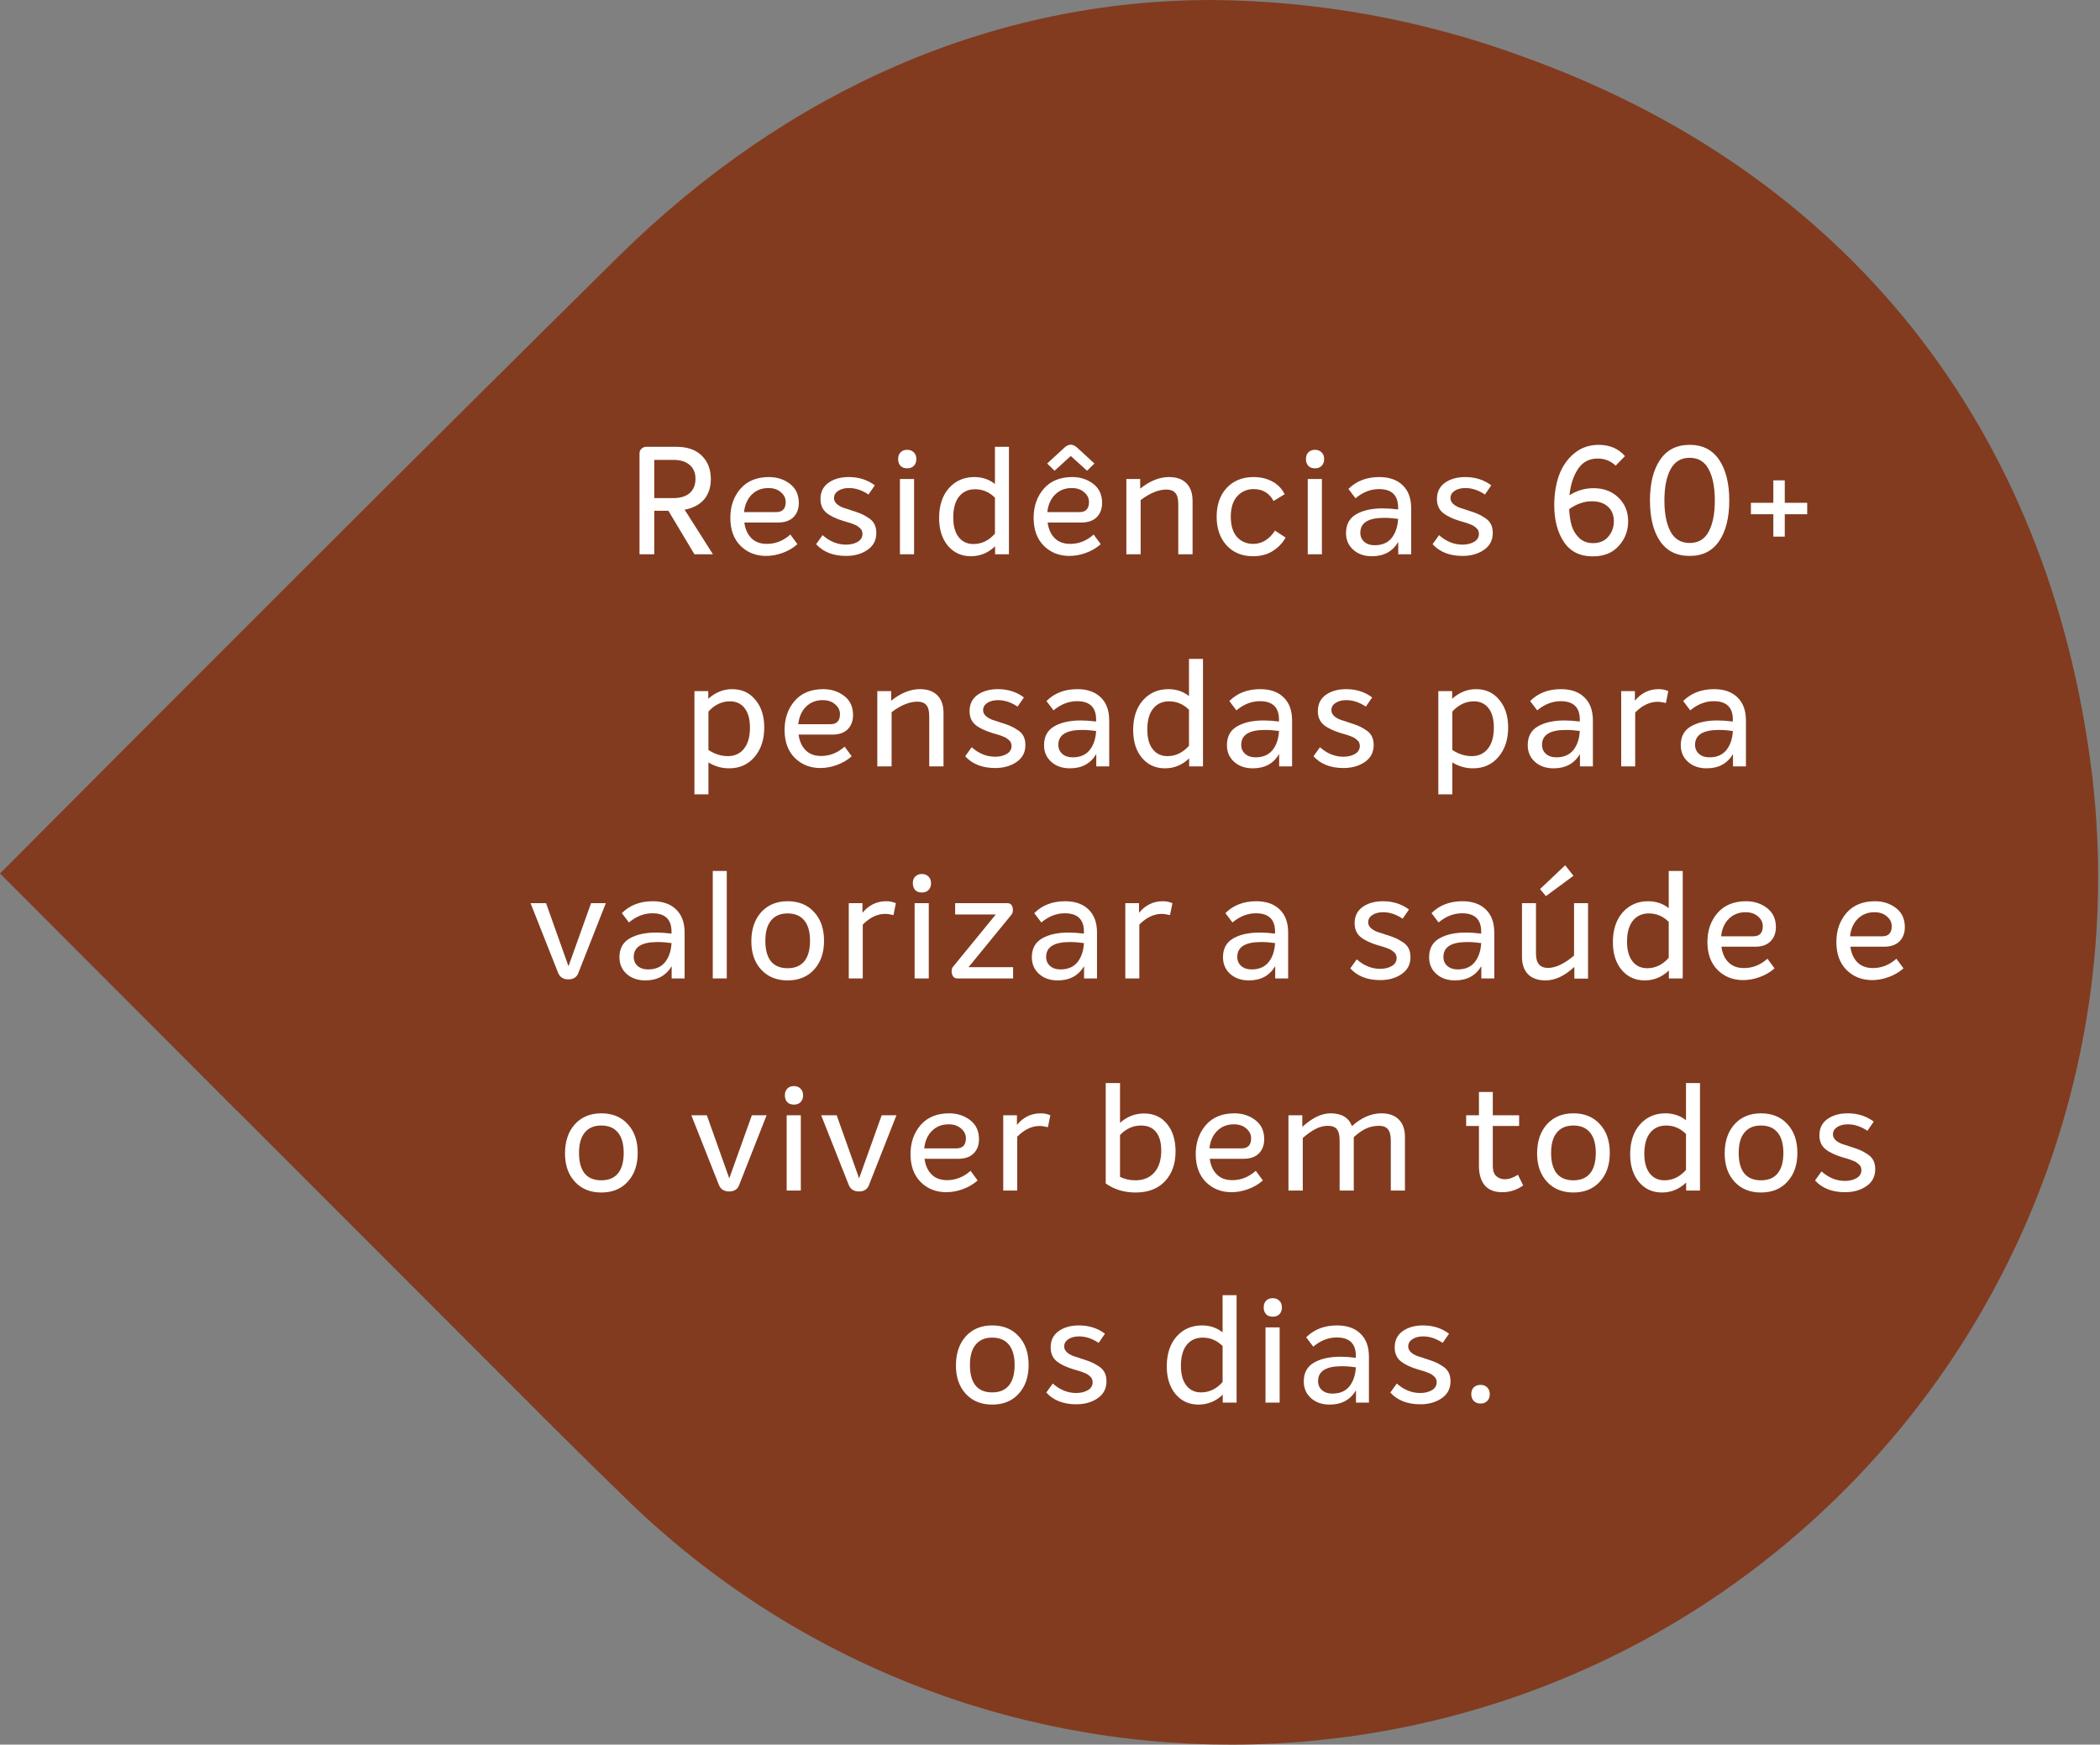 <svg width="307" height="255" viewBox="0 0 307 255" fill="none" xmlns="http://www.w3.org/2000/svg">
<rect x="0" y="0" width="307" height="255" fill="#808080" stroke="none"/>
<path d="M34.623 162.326L75.85 203.565C80.654 208.391 85.499 213.217 90.442 218.003C140.033 267.451 220.312 267.312 269.744 217.707C297.189 190.174 310.477 151.546 305.81 112.957C299.523 62.383 269.962 25.218 222.566 8.248C208.032 2.908 192.689 0.119 177.186 0C145.253 0 115.218 13.054 90.363 37.54C60.071 67.466 29.66 97.906 -6.10352e-05 127.673L34.603 162.326H34.623Z" fill="#823B1F"/>
<path d="M101.519 81.014L97.713 74.656H95.645V81.014H93.489V66.274C93.489 65.996 93.584 65.768 93.775 65.592C93.966 65.402 94.2 65.306 94.479 65.306H98.857C100.485 65.306 101.732 65.739 102.597 66.604C103.477 67.47 103.917 68.606 103.917 70.014C103.917 71.232 103.587 72.229 102.927 73.006C102.267 73.769 101.321 74.268 100.089 74.502L104.225 81.014H101.519ZM95.645 67.22V72.808H98.373C99.444 72.808 100.258 72.566 100.815 72.082C101.387 71.584 101.673 70.88 101.673 69.97C101.673 69.12 101.394 68.452 100.837 67.968C100.28 67.47 99.488 67.22 98.461 67.22H95.645ZM112.113 79.496C113.375 79.496 114.519 79.042 115.545 78.132L116.579 79.54C115.949 80.098 115.223 80.523 114.401 80.816C113.595 81.11 112.795 81.256 112.003 81.256C110.507 81.256 109.261 80.765 108.263 79.782C107.266 78.785 106.767 77.421 106.767 75.69C106.767 74.004 107.259 72.588 108.241 71.444C109.239 70.3 110.632 69.728 112.421 69.728C113.595 69.728 114.614 70.058 115.479 70.718C116.345 71.378 116.777 72.31 116.777 73.512C116.777 74.378 116.513 75.074 115.985 75.602C115.457 76.116 114.717 76.372 113.763 76.372H108.813C108.945 77.34 109.29 78.103 109.847 78.66C110.405 79.218 111.16 79.496 112.113 79.496ZM112.333 71.334C111.365 71.334 110.559 71.65 109.913 72.28C109.268 72.911 108.887 73.769 108.769 74.854H113.455C114.394 74.854 114.863 74.363 114.863 73.38C114.863 72.823 114.629 72.346 114.159 71.95C113.705 71.54 113.096 71.334 112.333 71.334ZM123.688 81.256C121.811 81.256 120.352 80.684 119.31 79.54L120.256 78.22C121.298 79.144 122.442 79.606 123.688 79.606C124.334 79.606 124.891 79.474 125.36 79.21C125.844 78.932 126.086 78.536 126.086 78.022C126.086 77.861 126.057 77.714 125.998 77.582C125.954 77.436 125.866 77.311 125.734 77.208C125.617 77.091 125.5 76.996 125.382 76.922C125.28 76.834 125.126 76.754 124.92 76.68C124.715 76.592 124.546 76.526 124.414 76.482C124.297 76.438 124.106 76.38 123.842 76.306C123.593 76.233 123.417 76.182 123.314 76.152C122.244 75.83 121.415 75.434 120.828 74.964C120.242 74.48 119.948 73.806 119.948 72.94C119.948 71.914 120.337 71.122 121.114 70.564C121.906 70.007 122.896 69.728 124.084 69.728C125.551 69.728 126.82 70.132 127.89 70.938L126.966 72.28C126.028 71.65 125.074 71.334 124.106 71.334C123.461 71.334 122.933 71.474 122.522 71.752C122.126 72.016 121.928 72.368 121.928 72.808C121.928 73.395 122.383 73.864 123.292 74.216C123.468 74.275 123.747 74.363 124.128 74.48C124.202 74.51 124.26 74.532 124.304 74.546C124.92 74.737 125.412 74.906 125.778 75.052C126.145 75.199 126.526 75.404 126.922 75.668C127.333 75.918 127.634 76.226 127.824 76.592C128.015 76.959 128.11 77.392 128.11 77.89C128.11 78.961 127.678 79.79 126.812 80.376C125.962 80.963 124.92 81.256 123.688 81.256ZM133.586 68.1C133.351 68.335 133.029 68.452 132.618 68.452C132.207 68.452 131.885 68.335 131.65 68.1C131.415 67.851 131.298 67.514 131.298 67.088C131.298 66.678 131.415 66.355 131.65 66.12C131.885 65.871 132.207 65.746 132.618 65.746C133.029 65.746 133.351 65.871 133.586 66.12C133.835 66.355 133.96 66.678 133.96 67.088C133.96 67.514 133.835 67.851 133.586 68.1ZM131.562 81.014V70.014H133.63V81.014H131.562ZM145.451 65.306H147.497V81.014H145.473V79.848C144.461 80.816 143.28 81.3 141.931 81.3C140.552 81.3 139.43 80.787 138.565 79.76C137.714 78.734 137.289 77.384 137.289 75.712C137.289 73.894 137.765 72.442 138.719 71.356C139.687 70.271 140.926 69.728 142.437 69.728C143.595 69.728 144.6 70.066 145.451 70.74V65.306ZM142.305 79.518C143.507 79.518 144.556 79.012 145.451 78V72.742C144.629 71.921 143.661 71.51 142.547 71.51C141.564 71.51 140.787 71.862 140.215 72.566C139.643 73.27 139.357 74.297 139.357 75.646C139.357 76.878 139.621 77.832 140.149 78.506C140.677 79.181 141.395 79.518 142.305 79.518ZM156.541 66.648L154.165 68.804L153.087 67.748L155.551 65.482C155.873 65.16 156.203 64.998 156.541 64.998C156.863 64.998 157.193 65.16 157.531 65.482L159.995 67.748L158.917 68.804L156.541 66.648ZM156.453 79.496C157.714 79.496 158.858 79.042 159.885 78.132L160.919 79.54C160.288 80.098 159.562 80.523 158.741 80.816C157.934 81.11 157.135 81.256 156.343 81.256C154.847 81.256 153.6 80.765 152.603 79.782C151.605 78.785 151.107 77.421 151.107 75.69C151.107 74.004 151.598 72.588 152.581 71.444C153.578 70.3 154.971 69.728 156.761 69.728C157.934 69.728 158.953 70.058 159.819 70.718C160.684 71.378 161.117 72.31 161.117 73.512C161.117 74.378 160.853 75.074 160.325 75.602C159.797 76.116 159.056 76.372 158.103 76.372H153.153C153.285 77.34 153.629 78.103 154.187 78.66C154.744 79.218 155.499 79.496 156.453 79.496ZM156.673 71.334C155.705 71.334 154.898 71.65 154.253 72.28C153.607 72.911 153.226 73.769 153.109 74.854H157.795C158.733 74.854 159.203 74.363 159.203 73.38C159.203 72.823 158.968 72.346 158.499 71.95C158.044 71.54 157.435 71.334 156.673 71.334ZM170.888 69.728C172.002 69.728 172.853 70.029 173.44 70.63C174.041 71.232 174.342 72.09 174.342 73.204V81.014H172.252V73.666C172.252 72.904 172.105 72.361 171.812 72.038C171.533 71.716 171.1 71.554 170.514 71.554C169.37 71.554 168.116 72.068 166.752 73.094V81.014H164.662V70.014H166.686V71.422C168.094 70.293 169.494 69.728 170.888 69.728ZM183.165 81.3C181.581 81.3 180.298 80.772 179.315 79.716C178.347 78.646 177.863 77.245 177.863 75.514C177.863 73.784 178.347 72.39 179.315 71.334C180.298 70.264 181.618 69.728 183.275 69.728C184.287 69.728 185.189 69.941 185.981 70.366C186.773 70.777 187.382 71.4 187.807 72.236L186.179 73.226C185.563 72.068 184.595 71.488 183.275 71.488C182.307 71.488 181.508 71.833 180.877 72.522C180.247 73.212 179.931 74.209 179.931 75.514C179.931 76.834 180.239 77.832 180.855 78.506C181.471 79.166 182.256 79.496 183.209 79.496C184.471 79.496 185.534 78.851 186.399 77.56L187.939 78.572C187.529 79.335 186.92 79.98 186.113 80.508C185.307 81.036 184.324 81.3 183.165 81.3ZM193.205 68.1C192.97 68.335 192.648 68.452 192.237 68.452C191.826 68.452 191.504 68.335 191.269 68.1C191.034 67.851 190.917 67.514 190.917 67.088C190.917 66.678 191.034 66.355 191.269 66.12C191.504 65.871 191.826 65.746 192.237 65.746C192.648 65.746 192.97 65.871 193.205 66.12C193.454 66.355 193.579 66.678 193.579 67.088C193.579 67.514 193.454 67.851 193.205 68.1ZM191.181 81.014V70.014H193.249V81.014H191.181ZM201.638 69.728C203.09 69.728 204.226 70.124 205.048 70.916C205.884 71.708 206.302 72.838 206.302 74.304V81.014H204.41V79.21C203.588 80.604 202.305 81.3 200.56 81.3C199.445 81.3 198.536 80.985 197.832 80.354C197.128 79.724 196.776 78.91 196.776 77.912C196.776 76.651 197.274 75.734 198.272 75.162C199.269 74.59 200.56 74.304 202.144 74.304C202.789 74.304 203.537 74.356 204.388 74.458V74.172C204.388 72.383 203.456 71.488 201.594 71.488C200.376 71.488 199.232 71.936 198.162 72.83L197.128 71.466C198.286 70.308 199.79 69.728 201.638 69.728ZM200.956 79.694C202.041 79.694 202.87 79.342 203.442 78.638C204.014 77.92 204.329 76.988 204.388 75.844C203.684 75.742 203.002 75.69 202.342 75.69C200.024 75.69 198.866 76.416 198.866 77.868C198.866 78.411 199.056 78.851 199.438 79.188C199.819 79.526 200.325 79.694 200.956 79.694ZM213.807 81.256C211.929 81.256 210.47 80.684 209.429 79.54L210.375 78.22C211.416 79.144 212.56 79.606 213.807 79.606C214.452 79.606 215.009 79.474 215.479 79.21C215.963 78.932 216.205 78.536 216.205 78.022C216.205 77.861 216.175 77.714 216.117 77.582C216.073 77.436 215.985 77.311 215.853 77.208C215.735 77.091 215.618 76.996 215.501 76.922C215.398 76.834 215.244 76.754 215.039 76.68C214.833 76.592 214.665 76.526 214.533 76.482C214.415 76.438 214.225 76.38 213.961 76.306C213.711 76.233 213.535 76.182 213.433 76.152C212.362 75.83 211.533 75.434 210.947 74.964C210.36 74.48 210.067 73.806 210.067 72.94C210.067 71.914 210.455 71.122 211.233 70.564C212.025 70.007 213.015 69.728 214.203 69.728C215.669 69.728 216.938 70.132 218.009 70.938L217.085 72.28C216.146 71.65 215.193 71.334 214.225 71.334C213.579 71.334 213.051 71.474 212.641 71.752C212.245 72.016 212.047 72.368 212.047 72.808C212.047 73.395 212.501 73.864 213.411 74.216C213.587 74.275 213.865 74.363 214.247 74.48C214.32 74.51 214.379 74.532 214.423 74.546C215.039 74.737 215.53 74.906 215.897 75.052C216.263 75.199 216.645 75.404 217.041 75.668C217.451 75.918 217.752 76.226 217.943 76.592C218.133 76.959 218.229 77.392 218.229 77.89C218.229 78.961 217.796 79.79 216.931 80.376C216.08 80.963 215.039 81.256 213.807 81.256ZM232.96 71.356C234.441 71.356 235.651 71.811 236.59 72.72C237.543 73.63 238.02 74.788 238.02 76.196C238.02 77.59 237.558 78.792 236.634 79.804C235.724 80.816 234.463 81.322 232.85 81.322C230.972 81.322 229.564 80.618 228.626 79.21C227.687 77.802 227.218 76.013 227.218 73.842C227.218 72.258 227.445 70.814 227.9 69.508C228.369 68.203 229.102 67.132 230.1 66.296C231.112 65.446 232.314 65.02 233.708 65.02C235.321 65.02 236.604 65.57 237.558 66.67L236.194 68.056C235.46 67.367 234.588 67.022 233.576 67.022C232.329 67.022 231.368 67.528 230.694 68.54C230.019 69.552 229.601 70.836 229.44 72.39C230.525 71.701 231.698 71.356 232.96 71.356ZM232.872 79.386C233.84 79.386 234.588 79.071 235.116 78.44C235.658 77.81 235.93 77.062 235.93 76.196C235.93 75.302 235.644 74.59 235.072 74.062C234.5 73.534 233.715 73.27 232.718 73.27C231.588 73.27 230.481 73.652 229.396 74.414C229.44 75.338 229.564 76.152 229.77 76.856C229.99 77.56 230.364 78.162 230.892 78.66C231.42 79.144 232.08 79.386 232.872 79.386ZM247.017 81.256C245.111 81.256 243.666 80.538 242.683 79.1C241.701 77.648 241.209 75.668 241.209 73.16C241.209 70.652 241.701 68.672 242.683 67.22C243.666 65.754 245.111 65.02 247.017 65.02C248.909 65.02 250.347 65.754 251.329 67.22C252.312 68.687 252.803 70.667 252.803 73.16C252.803 75.654 252.312 77.626 251.329 79.078C250.347 80.53 248.909 81.256 247.017 81.256ZM244.223 77.714C244.825 78.814 245.756 79.364 247.017 79.364C248.279 79.364 249.203 78.814 249.789 77.714C250.391 76.6 250.691 75.082 250.691 73.16C250.691 71.224 250.391 69.699 249.789 68.584C249.203 67.47 248.279 66.912 247.017 66.912C245.756 66.912 244.825 67.47 244.223 68.584C243.622 69.699 243.321 71.224 243.321 73.16C243.321 75.082 243.622 76.6 244.223 77.714ZM264.195 73.49V75.162H260.917V78.44H259.245V75.162H255.967V73.49H259.245V70.212H260.917V73.49H264.195ZM107.041 100.728C108.449 100.728 109.578 101.249 110.429 102.29C111.294 103.317 111.727 104.666 111.727 106.338C111.727 108.098 111.25 109.536 110.297 110.65C109.358 111.75 108.119 112.3 106.579 112.3C105.508 112.3 104.504 112.014 103.565 111.442V116.106H101.519V101.014H103.543V102.136C104.584 101.198 105.75 100.728 107.041 100.728ZM106.403 110.518C107.4 110.518 108.185 110.159 108.757 109.44C109.344 108.707 109.637 107.68 109.637 106.36C109.637 105.128 109.38 104.182 108.867 103.522C108.354 102.848 107.635 102.51 106.711 102.51C105.523 102.51 104.474 103.009 103.565 104.006V109.616C104.474 110.218 105.42 110.518 106.403 110.518ZM120.045 110.496C121.307 110.496 122.451 110.042 123.477 109.132L124.511 110.54C123.881 111.098 123.155 111.523 122.333 111.816C121.527 112.11 120.727 112.256 119.935 112.256C118.439 112.256 117.193 111.765 116.195 110.782C115.198 109.785 114.699 108.421 114.699 106.69C114.699 105.004 115.191 103.588 116.173 102.444C117.171 101.3 118.564 100.728 120.353 100.728C121.527 100.728 122.546 101.058 123.411 101.718C124.277 102.378 124.709 103.31 124.709 104.512C124.709 105.378 124.445 106.074 123.917 106.602C123.389 107.116 122.649 107.372 121.695 107.372H116.745C116.877 108.34 117.222 109.103 117.779 109.66C118.337 110.218 119.092 110.496 120.045 110.496ZM120.265 102.334C119.297 102.334 118.491 102.65 117.845 103.28C117.2 103.911 116.819 104.769 116.701 105.854H121.387C122.326 105.854 122.795 105.363 122.795 104.38C122.795 103.823 122.561 103.346 122.091 102.95C121.637 102.54 121.028 102.334 120.265 102.334ZM134.48 100.728C135.595 100.728 136.446 101.029 137.032 101.63C137.634 102.232 137.934 103.09 137.934 104.204V112.014H135.844V104.666C135.844 103.904 135.698 103.361 135.404 103.038C135.126 102.716 134.693 102.554 134.106 102.554C132.962 102.554 131.708 103.068 130.344 104.094V112.014H128.254V101.014H130.278V102.422C131.686 101.293 133.087 100.728 134.48 100.728ZM145.482 112.256C143.605 112.256 142.145 111.684 141.104 110.54L142.05 109.22C143.091 110.144 144.235 110.606 145.482 110.606C146.127 110.606 146.685 110.474 147.154 110.21C147.638 109.932 147.88 109.536 147.88 109.022C147.88 108.861 147.851 108.714 147.792 108.582C147.748 108.436 147.66 108.311 147.528 108.208C147.411 108.091 147.293 107.996 147.176 107.922C147.073 107.834 146.919 107.754 146.714 107.68C146.509 107.592 146.34 107.526 146.208 107.482C146.091 107.438 145.9 107.38 145.636 107.306C145.387 107.233 145.211 107.182 145.108 107.152C144.037 106.83 143.209 106.434 142.622 105.964C142.035 105.48 141.742 104.806 141.742 103.94C141.742 102.914 142.131 102.122 142.908 101.564C143.7 101.007 144.69 100.728 145.878 100.728C147.345 100.728 148.613 101.132 149.684 101.938L148.76 103.28C147.821 102.65 146.868 102.334 145.9 102.334C145.255 102.334 144.727 102.474 144.316 102.752C143.92 103.016 143.722 103.368 143.722 103.808C143.722 104.395 144.177 104.864 145.086 105.216C145.262 105.275 145.541 105.363 145.922 105.48C145.995 105.51 146.054 105.532 146.098 105.546C146.714 105.737 147.205 105.906 147.572 106.052C147.939 106.199 148.32 106.404 148.716 106.668C149.127 106.918 149.427 107.226 149.618 107.592C149.809 107.959 149.904 108.392 149.904 108.89C149.904 109.961 149.471 110.79 148.606 111.376C147.755 111.963 146.714 112.256 145.482 112.256ZM157.492 100.728C158.944 100.728 160.08 101.124 160.902 101.916C161.738 102.708 162.156 103.838 162.156 105.304V112.014H160.264V110.21C159.442 111.604 158.159 112.3 156.414 112.3C155.299 112.3 154.39 111.985 153.686 111.354C152.982 110.724 152.63 109.91 152.63 108.912C152.63 107.651 153.128 106.734 154.126 106.162C155.123 105.59 156.414 105.304 157.998 105.304C158.643 105.304 159.391 105.356 160.242 105.458V105.172C160.242 103.383 159.31 102.488 157.448 102.488C156.23 102.488 155.086 102.936 154.016 103.83L152.982 102.466C154.14 101.308 155.644 100.728 157.492 100.728ZM156.81 110.694C157.895 110.694 158.724 110.342 159.296 109.638C159.868 108.92 160.183 107.988 160.242 106.844C159.538 106.742 158.856 106.69 158.196 106.69C155.878 106.69 154.72 107.416 154.72 108.868C154.72 109.411 154.91 109.851 155.292 110.188C155.673 110.526 156.179 110.694 156.81 110.694ZM173.819 96.306H175.865V112.014H173.841V110.848C172.829 111.816 171.648 112.3 170.299 112.3C168.92 112.3 167.798 111.787 166.933 110.76C166.082 109.734 165.657 108.384 165.657 106.712C165.657 104.894 166.133 103.442 167.087 102.356C168.055 101.271 169.294 100.728 170.805 100.728C171.963 100.728 172.968 101.066 173.819 101.74V96.306ZM170.673 110.518C171.875 110.518 172.924 110.012 173.819 109V103.742C172.997 102.921 172.029 102.51 170.915 102.51C169.932 102.51 169.155 102.862 168.583 103.566C168.011 104.27 167.725 105.297 167.725 106.646C167.725 107.878 167.989 108.832 168.517 109.506C169.045 110.181 169.763 110.518 170.673 110.518ZM184.227 100.728C185.679 100.728 186.815 101.124 187.637 101.916C188.473 102.708 188.891 103.838 188.891 105.304V112.014H186.999V110.21C186.177 111.604 184.894 112.3 183.149 112.3C182.034 112.3 181.125 111.985 180.421 111.354C179.717 110.724 179.365 109.91 179.365 108.912C179.365 107.651 179.863 106.734 180.861 106.162C181.858 105.59 183.149 105.304 184.733 105.304C185.378 105.304 186.126 105.356 186.977 105.458V105.172C186.977 103.383 186.045 102.488 184.183 102.488C182.965 102.488 181.821 102.936 180.751 103.83L179.717 102.466C180.875 101.308 182.379 100.728 184.227 100.728ZM183.545 110.694C184.63 110.694 185.459 110.342 186.031 109.638C186.603 108.92 186.918 107.988 186.977 106.844C186.273 106.742 185.591 106.69 184.931 106.69C182.613 106.69 181.455 107.416 181.455 108.868C181.455 109.411 181.645 109.851 182.027 110.188C182.408 110.526 182.914 110.694 183.545 110.694ZM196.396 112.256C194.518 112.256 193.059 111.684 192.018 110.54L192.964 109.22C194.005 110.144 195.149 110.606 196.396 110.606C197.041 110.606 197.598 110.474 198.068 110.21C198.552 109.932 198.794 109.536 198.794 109.022C198.794 108.861 198.764 108.714 198.706 108.582C198.662 108.436 198.574 108.311 198.442 108.208C198.324 108.091 198.207 107.996 198.09 107.922C197.987 107.834 197.833 107.754 197.628 107.68C197.422 107.592 197.254 107.526 197.122 107.482C197.004 107.438 196.814 107.38 196.55 107.306C196.3 107.233 196.124 107.182 196.022 107.152C194.951 106.83 194.122 106.434 193.536 105.964C192.949 105.48 192.656 104.806 192.656 103.94C192.656 102.914 193.044 102.122 193.822 101.564C194.614 101.007 195.604 100.728 196.792 100.728C198.258 100.728 199.527 101.132 200.598 101.938L199.674 103.28C198.735 102.65 197.782 102.334 196.814 102.334C196.168 102.334 195.64 102.474 195.23 102.752C194.834 103.016 194.636 103.368 194.636 103.808C194.636 104.395 195.09 104.864 196 105.216C196.176 105.275 196.454 105.363 196.836 105.48C196.909 105.51 196.968 105.532 197.012 105.546C197.628 105.737 198.119 105.906 198.486 106.052C198.852 106.199 199.234 106.404 199.63 106.668C200.04 106.918 200.341 107.226 200.532 107.592C200.722 107.959 200.818 108.392 200.818 108.89C200.818 109.961 200.385 110.79 199.52 111.376C198.669 111.963 197.628 112.256 196.396 112.256ZM215.791 100.728C217.199 100.728 218.328 101.249 219.179 102.29C220.044 103.317 220.477 104.666 220.477 106.338C220.477 108.098 220 109.536 219.047 110.65C218.108 111.75 216.869 112.3 215.329 112.3C214.258 112.3 213.253 112.014 212.315 111.442V116.106H210.269V101.014H212.293V102.136C213.334 101.198 214.5 100.728 215.791 100.728ZM215.153 110.518C216.15 110.518 216.935 110.159 217.507 109.44C218.093 108.707 218.387 107.68 218.387 106.36C218.387 105.128 218.13 104.182 217.617 103.522C217.103 102.848 216.385 102.51 215.461 102.51C214.273 102.51 213.224 103.009 212.315 104.006V109.616C213.224 110.218 214.17 110.518 215.153 110.518ZM228.201 100.728C229.653 100.728 230.79 101.124 231.611 101.916C232.447 102.708 232.865 103.838 232.865 105.304V112.014H230.973V110.21C230.152 111.604 228.868 112.3 227.123 112.3C226.008 112.3 225.099 111.985 224.395 111.354C223.691 110.724 223.339 109.91 223.339 108.912C223.339 107.651 223.838 106.734 224.835 106.162C225.832 105.59 227.123 105.304 228.707 105.304C229.352 105.304 230.1 105.356 230.951 105.458V105.172C230.951 103.383 230.02 102.488 228.157 102.488C226.94 102.488 225.796 102.936 224.725 103.83L223.691 102.466C224.85 101.308 226.353 100.728 228.201 100.728ZM227.519 110.694C228.604 110.694 229.433 110.342 230.005 109.638C230.577 108.92 230.892 107.988 230.951 106.844C230.247 106.742 229.565 106.69 228.905 106.69C226.588 106.69 225.429 107.416 225.429 108.868C225.429 109.411 225.62 109.851 226.001 110.188C226.382 110.526 226.888 110.694 227.519 110.694ZM242.482 100.728C242.995 100.728 243.465 100.824 243.89 101.014L243.538 102.752C243.039 102.635 242.636 102.576 242.328 102.576C241.184 102.576 240.091 103.097 239.05 104.138V112.014H237.004V101.014H239.006V102.422C239.93 101.293 241.089 100.728 242.482 100.728ZM250.575 100.728C252.027 100.728 253.164 101.124 253.985 101.916C254.821 102.708 255.239 103.838 255.239 105.304V112.014H253.347V110.21C252.526 111.604 251.242 112.3 249.497 112.3C248.382 112.3 247.473 111.985 246.769 111.354C246.065 110.724 245.713 109.91 245.713 108.912C245.713 107.651 246.212 106.734 247.209 106.162C248.206 105.59 249.497 105.304 251.081 105.304C251.726 105.304 252.474 105.356 253.325 105.458V105.172C253.325 103.383 252.394 102.488 250.531 102.488C249.314 102.488 248.17 102.936 247.099 103.83L246.065 102.466C247.224 101.308 248.727 100.728 250.575 100.728ZM249.893 110.694C250.978 110.694 251.807 110.342 252.379 109.638C252.951 108.92 253.266 107.988 253.325 106.844C252.621 106.742 251.939 106.69 251.279 106.69C248.962 106.69 247.803 107.416 247.803 108.868C247.803 109.411 247.994 109.851 248.375 110.188C248.756 110.526 249.262 110.694 249.893 110.694ZM86.407 132.014H88.563L84.537 142.244C84.303 142.846 83.819 143.146 83.085 143.146C82.367 143.146 81.875 142.846 81.611 142.244L77.563 132.014H79.829L83.107 141.232L86.407 132.014ZM95.419 131.728C96.871 131.728 98.008 132.124 98.829 132.916C99.665 133.708 100.083 134.838 100.083 136.304V143.014H98.191V141.21C97.37 142.604 96.086 143.3 94.341 143.3C93.226 143.3 92.317 142.985 91.613 142.354C90.909 141.724 90.557 140.91 90.557 139.912C90.557 138.651 91.056 137.734 92.053 137.162C93.05 136.59 94.341 136.304 95.925 136.304C96.57 136.304 97.318 136.356 98.169 136.458V136.172C98.169 134.383 97.238 133.488 95.375 133.488C94.158 133.488 93.014 133.936 91.943 134.83L90.909 133.466C92.068 132.308 93.571 131.728 95.419 131.728ZM94.737 141.694C95.822 141.694 96.651 141.342 97.223 140.638C97.795 139.92 98.11 138.988 98.169 137.844C97.465 137.742 96.783 137.69 96.123 137.69C93.806 137.69 92.647 138.416 92.647 139.868C92.647 140.411 92.838 140.851 93.219 141.188C93.6 141.526 94.106 141.694 94.737 141.694ZM104.2 143.014V127.306H106.246V143.014H104.2ZM115.142 143.3C113.528 143.3 112.238 142.772 111.27 141.716C110.302 140.66 109.825 139.26 109.84 137.514C109.854 135.769 110.338 134.368 111.292 133.312C112.26 132.256 113.543 131.728 115.142 131.728C116.77 131.728 118.06 132.256 119.014 133.312C119.982 134.354 120.466 135.754 120.466 137.514C120.466 139.26 119.982 140.66 119.014 141.716C118.06 142.772 116.77 143.3 115.142 143.3ZM112.7 140.506C113.257 141.181 114.071 141.518 115.142 141.518C116.212 141.518 117.026 141.181 117.584 140.506C118.141 139.817 118.42 138.82 118.42 137.514C118.42 136.209 118.141 135.219 117.584 134.544C117.026 133.855 116.212 133.51 115.142 133.51C114.086 133.51 113.279 133.855 112.722 134.544C112.164 135.219 111.886 136.209 111.886 137.514C111.886 138.82 112.157 139.817 112.7 140.506ZM129.56 131.728C130.073 131.728 130.543 131.824 130.968 132.014L130.616 133.752C130.117 133.635 129.714 133.576 129.406 133.576C128.262 133.576 127.169 134.097 126.128 135.138V143.014H124.082V132.014H126.084V133.422C127.008 132.293 128.167 131.728 129.56 131.728ZM135.734 130.1C135.5 130.335 135.177 130.452 134.766 130.452C134.356 130.452 134.033 130.335 133.798 130.1C133.564 129.851 133.446 129.514 133.446 129.088C133.446 128.678 133.564 128.355 133.798 128.12C134.033 127.871 134.356 127.746 134.766 127.746C135.177 127.746 135.5 127.871 135.734 128.12C135.984 128.355 136.108 128.678 136.108 129.088C136.108 129.514 135.984 129.851 135.734 130.1ZM133.71 143.014V132.014H135.778V143.014H133.71ZM139.965 143.014C139.554 143.014 139.29 142.794 139.173 142.354C139.056 141.9 139.114 141.54 139.349 141.276L145.575 133.664H139.635V132.014H147.291C147.687 132.014 147.936 132.234 148.039 132.674C148.142 133.114 148.061 133.481 147.797 133.774L141.593 141.364H148.105V143.014H139.965ZM155.708 131.728C157.16 131.728 158.297 132.124 159.118 132.916C159.954 133.708 160.372 134.838 160.372 136.304V143.014H158.48V141.21C157.659 142.604 156.376 143.3 154.63 143.3C153.516 143.3 152.606 142.985 151.902 142.354C151.198 141.724 150.846 140.91 150.846 139.912C150.846 138.651 151.345 137.734 152.342 137.162C153.34 136.59 154.63 136.304 156.214 136.304C156.86 136.304 157.608 136.356 158.458 136.458V136.172C158.458 134.383 157.527 133.488 155.664 133.488C154.447 133.488 153.303 133.936 152.232 134.83L151.198 133.466C152.357 132.308 153.86 131.728 155.708 131.728ZM155.026 141.694C156.112 141.694 156.94 141.342 157.512 140.638C158.084 139.92 158.4 138.988 158.458 137.844C157.754 137.742 157.072 137.69 156.412 137.69C154.095 137.69 152.936 138.416 152.936 139.868C152.936 140.411 153.127 140.851 153.508 141.188C153.89 141.526 154.396 141.694 155.026 141.694ZM169.989 131.728C170.503 131.728 170.972 131.824 171.397 132.014L171.045 133.752C170.547 133.635 170.143 133.576 169.835 133.576C168.691 133.576 167.599 134.097 166.557 135.138V143.014H164.511V132.014H166.513V133.422C167.437 132.293 168.596 131.728 169.989 131.728ZM183.651 131.728C185.103 131.728 186.24 132.124 187.061 132.916C187.897 133.708 188.315 134.838 188.315 136.304V143.014H186.423V141.21C185.602 142.604 184.318 143.3 182.573 143.3C181.458 143.3 180.549 142.985 179.845 142.354C179.141 141.724 178.789 140.91 178.789 139.912C178.789 138.651 179.288 137.734 180.285 137.162C181.282 136.59 182.573 136.304 184.157 136.304C184.802 136.304 185.55 136.356 186.401 136.458V136.172C186.401 134.383 185.47 133.488 183.607 133.488C182.39 133.488 181.246 133.936 180.175 134.83L179.141 133.466C180.3 132.308 181.803 131.728 183.651 131.728ZM182.969 141.694C184.054 141.694 184.883 141.342 185.455 140.638C186.027 139.92 186.342 138.988 186.401 137.844C185.697 137.742 185.015 137.69 184.355 137.69C182.038 137.69 180.879 138.416 180.879 139.868C180.879 140.411 181.07 140.851 181.451 141.188C181.832 141.526 182.338 141.694 182.969 141.694ZM201.775 143.256C199.898 143.256 198.439 142.684 197.397 141.54L198.343 140.22C199.385 141.144 200.529 141.606 201.775 141.606C202.421 141.606 202.978 141.474 203.447 141.21C203.931 140.932 204.173 140.536 204.173 140.022C204.173 139.861 204.144 139.714 204.085 139.582C204.041 139.436 203.953 139.311 203.821 139.208C203.704 139.091 203.587 138.996 203.469 138.922C203.367 138.834 203.213 138.754 203.007 138.68C202.802 138.592 202.633 138.526 202.501 138.482C202.384 138.438 202.193 138.38 201.929 138.306C201.68 138.233 201.504 138.182 201.401 138.152C200.331 137.83 199.502 137.434 198.915 136.964C198.329 136.48 198.035 135.806 198.035 134.94C198.035 133.914 198.424 133.122 199.201 132.564C199.993 132.007 200.983 131.728 202.171 131.728C203.638 131.728 204.907 132.132 205.977 132.938L205.053 134.28C204.115 133.65 203.161 133.334 202.193 133.334C201.548 133.334 201.02 133.474 200.609 133.752C200.213 134.016 200.015 134.368 200.015 134.808C200.015 135.395 200.47 135.864 201.379 136.216C201.555 136.275 201.834 136.363 202.215 136.48C202.289 136.51 202.347 136.532 202.391 136.546C203.007 136.737 203.499 136.906 203.865 137.052C204.232 137.199 204.613 137.404 205.009 137.668C205.42 137.918 205.721 138.226 205.911 138.592C206.102 138.959 206.197 139.392 206.197 139.89C206.197 140.961 205.765 141.79 204.899 142.376C204.049 142.963 203.007 143.256 201.775 143.256ZM213.785 131.728C215.237 131.728 216.374 132.124 217.195 132.916C218.031 133.708 218.449 134.838 218.449 136.304V143.014H216.557V141.21C215.736 142.604 214.452 143.3 212.707 143.3C211.592 143.3 210.683 142.985 209.979 142.354C209.275 141.724 208.923 140.91 208.923 139.912C208.923 138.651 209.422 137.734 210.419 137.162C211.416 136.59 212.707 136.304 214.291 136.304C214.936 136.304 215.684 136.356 216.535 136.458V136.172C216.535 134.383 215.604 133.488 213.741 133.488C212.524 133.488 211.38 133.936 210.309 134.83L209.275 133.466C210.434 132.308 211.937 131.728 213.785 131.728ZM213.103 141.694C214.188 141.694 215.017 141.342 215.589 140.638C216.161 139.92 216.476 138.988 216.535 137.844C215.831 137.742 215.149 137.69 214.489 137.69C212.172 137.69 211.013 138.416 211.013 139.868C211.013 140.411 211.204 140.851 211.585 141.188C211.966 141.526 212.472 141.694 213.103 141.694ZM230.024 128.01L225.998 130.98L225.14 129.946L228.814 126.47L230.024 128.01ZM230.112 132.014H232.158V143.036H230.156V141.32C228.748 142.64 227.34 143.3 225.932 143.3C224.847 143.3 224.003 143.007 223.402 142.42C222.801 141.819 222.5 140.961 222.5 139.846V132.014H224.546V139.406C224.546 140.785 225.133 141.474 226.306 141.474C227.421 141.474 228.689 140.873 230.112 139.67V132.014ZM243.952 127.306H245.998V143.014H243.974V141.848C242.962 142.816 241.781 143.3 240.432 143.3C239.053 143.3 237.931 142.787 237.066 141.76C236.215 140.734 235.79 139.384 235.79 137.712C235.79 135.894 236.267 134.442 237.22 133.356C238.188 132.271 239.427 131.728 240.938 131.728C242.097 131.728 243.101 132.066 243.952 132.74V127.306ZM240.806 141.518C242.009 141.518 243.057 141.012 243.952 140V134.742C243.131 133.921 242.163 133.51 241.048 133.51C240.065 133.51 239.288 133.862 238.716 134.566C238.144 135.27 237.858 136.297 237.858 137.646C237.858 138.878 238.122 139.832 238.65 140.506C239.178 141.181 239.897 141.518 240.806 141.518ZM254.954 141.496C256.216 141.496 257.36 141.042 258.386 140.132L259.42 141.54C258.79 142.098 258.064 142.523 257.242 142.816C256.436 143.11 255.636 143.256 254.844 143.256C253.348 143.256 252.102 142.765 251.104 141.782C250.107 140.785 249.608 139.421 249.608 137.69C249.608 136.004 250.1 134.588 251.082 133.444C252.08 132.3 253.473 131.728 255.262 131.728C256.436 131.728 257.455 132.058 258.32 132.718C259.186 133.378 259.618 134.31 259.618 135.512C259.618 136.378 259.354 137.074 258.826 137.602C258.298 138.116 257.558 138.372 256.604 138.372H251.654C251.786 139.34 252.131 140.103 252.688 140.66C253.246 141.218 254.001 141.496 254.954 141.496ZM255.174 133.334C254.206 133.334 253.4 133.65 252.754 134.28C252.109 134.911 251.728 135.769 251.61 136.854H256.296C257.235 136.854 257.704 136.363 257.704 135.38C257.704 134.823 257.47 134.346 257 133.95C256.546 133.54 255.937 133.334 255.174 133.334ZM273.805 141.496C275.066 141.496 276.21 141.042 277.237 140.132L278.271 141.54C277.64 142.098 276.914 142.523 276.093 142.816C275.286 143.11 274.487 143.256 273.695 143.256C272.199 143.256 270.952 142.765 269.955 141.782C268.957 140.785 268.459 139.421 268.459 137.69C268.459 136.004 268.95 134.588 269.933 133.444C270.93 132.3 272.323 131.728 274.113 131.728C275.286 131.728 276.305 132.058 277.171 132.718C278.036 133.378 278.469 134.31 278.469 135.512C278.469 136.378 278.205 137.074 277.677 137.602C277.149 138.116 276.408 138.372 275.455 138.372H270.505C270.637 139.34 270.981 140.103 271.539 140.66C272.096 141.218 272.851 141.496 273.805 141.496ZM274.025 133.334C273.057 133.334 272.25 133.65 271.605 134.28C270.959 134.911 270.578 135.769 270.461 136.854H275.147C276.085 136.854 276.555 136.363 276.555 135.38C276.555 134.823 276.32 134.346 275.851 133.95C275.396 133.54 274.787 133.334 274.025 133.334ZM87.902 174.3C86.288 174.3 84.998 173.772 84.03 172.716C83.062 171.66 82.585 170.26 82.6 168.514C82.614 166.769 83.098 165.368 84.052 164.312C85.02 163.256 86.303 162.728 87.902 162.728C89.53 162.728 90.82 163.256 91.774 164.312C92.742 165.354 93.226 166.754 93.226 168.514C93.226 170.26 92.742 171.66 91.774 172.716C90.82 173.772 89.53 174.3 87.902 174.3ZM85.46 171.506C86.017 172.181 86.831 172.518 87.902 172.518C88.972 172.518 89.786 172.181 90.344 171.506C90.901 170.817 91.18 169.82 91.18 168.514C91.18 167.209 90.901 166.219 90.344 165.544C89.786 164.855 88.972 164.51 87.902 164.51C86.846 164.51 86.039 164.855 85.482 165.544C84.924 166.219 84.646 167.209 84.646 168.514C84.646 169.82 84.917 170.817 85.46 171.506ZM109.913 163.014H112.069L108.043 173.244C107.809 173.846 107.325 174.146 106.591 174.146C105.873 174.146 105.381 173.846 105.117 173.244L101.069 163.014H103.335L106.613 172.232L109.913 163.014ZM117.028 161.1C116.793 161.335 116.471 161.452 116.06 161.452C115.649 161.452 115.327 161.335 115.092 161.1C114.857 160.851 114.74 160.514 114.74 160.088C114.74 159.678 114.857 159.355 115.092 159.12C115.327 158.871 115.649 158.746 116.06 158.746C116.471 158.746 116.793 158.871 117.028 159.12C117.277 159.355 117.402 159.678 117.402 160.088C117.402 160.514 117.277 160.851 117.028 161.1ZM115.004 174.014V163.014H117.072V174.014H115.004ZM128.893 163.014H131.049L127.023 173.244C126.788 173.846 126.304 174.146 125.571 174.146C124.852 174.146 124.361 173.846 124.097 173.244L120.049 163.014H122.315L125.593 172.232L128.893 163.014ZM138.455 172.496C139.717 172.496 140.861 172.042 141.887 171.132L142.921 172.54C142.291 173.098 141.565 173.523 140.743 173.816C139.937 174.11 139.137 174.256 138.345 174.256C136.849 174.256 135.603 173.765 134.605 172.782C133.608 171.785 133.109 170.421 133.109 168.69C133.109 167.004 133.601 165.588 134.583 164.444C135.581 163.3 136.974 162.728 138.763 162.728C139.937 162.728 140.956 163.058 141.821 163.718C142.687 164.378 143.119 165.31 143.119 166.512C143.119 167.378 142.855 168.074 142.327 168.602C141.799 169.116 141.059 169.372 140.105 169.372H135.155C135.287 170.34 135.632 171.103 136.189 171.66C136.747 172.218 137.502 172.496 138.455 172.496ZM138.675 164.334C137.707 164.334 136.901 164.65 136.255 165.28C135.61 165.911 135.229 166.769 135.111 167.854H139.797C140.736 167.854 141.205 167.363 141.205 166.38C141.205 165.823 140.971 165.346 140.501 164.95C140.047 164.54 139.438 164.334 138.675 164.334ZM152.142 162.728C152.656 162.728 153.125 162.824 153.55 163.014L153.198 164.752C152.7 164.635 152.296 164.576 151.988 164.576C150.844 164.576 149.752 165.097 148.71 166.138V174.014H146.664V163.014H148.666V164.422C149.59 163.293 150.749 162.728 152.142 162.728ZM167.256 162.75C168.664 162.75 169.779 163.256 170.6 164.268C171.436 165.266 171.854 166.608 171.854 168.294C171.854 170.098 171.341 171.55 170.314 172.65C169.287 173.75 167.85 174.3 166.002 174.3C164.345 174.3 162.893 173.86 161.646 172.98V158.306H163.736V164.114C164.763 163.205 165.936 162.75 167.256 162.75ZM165.98 172.518C167.153 172.518 168.077 172.137 168.752 171.374C169.427 170.612 169.764 169.541 169.764 168.162C169.764 167.004 169.515 166.109 169.016 165.478C168.517 164.833 167.784 164.51 166.816 164.51C165.643 164.51 164.616 164.972 163.736 165.896V172.012C164.411 172.35 165.159 172.518 165.98 172.518ZM180.152 172.496C181.414 172.496 182.558 172.042 183.584 171.132L184.618 172.54C183.988 173.098 183.262 173.523 182.44 173.816C181.634 174.11 180.834 174.256 180.042 174.256C178.546 174.256 177.3 173.765 176.302 172.782C175.305 171.785 174.806 170.421 174.806 168.69C174.806 167.004 175.298 165.588 176.28 164.444C177.278 163.3 178.671 162.728 180.46 162.728C181.634 162.728 182.653 163.058 183.518 163.718C184.384 164.378 184.816 165.31 184.816 166.512C184.816 167.378 184.552 168.074 184.024 168.602C183.496 169.116 182.756 169.372 181.802 169.372H176.852C176.984 170.34 177.329 171.103 177.886 171.66C178.444 172.218 179.199 172.496 180.152 172.496ZM180.372 164.334C179.404 164.334 178.598 164.65 177.952 165.28C177.307 165.911 176.926 166.769 176.808 167.854H181.494C182.433 167.854 182.902 167.363 182.902 166.38C182.902 165.823 182.668 165.346 182.198 164.95C181.744 164.54 181.135 164.334 180.372 164.334ZM201.957 162.728C203.057 162.728 203.9 163.029 204.487 163.63C205.088 164.217 205.389 165.075 205.389 166.204V174.014H203.321V166.666C203.321 165.933 203.182 165.398 202.903 165.06C202.639 164.723 202.206 164.554 201.605 164.554C200.945 164.554 200.329 164.679 199.757 164.928C199.2 165.178 198.584 165.603 197.909 166.204V174.014H195.841V166.666C195.841 165.933 195.709 165.398 195.445 165.06C195.181 164.723 194.741 164.554 194.125 164.554C193.538 164.554 192.966 164.694 192.409 164.972C191.852 165.236 191.199 165.691 190.451 166.336V174.014H188.361V163.014H190.385V164.708C191.822 163.388 193.201 162.728 194.521 162.728C196.134 162.728 197.176 163.352 197.645 164.598C199.024 163.352 200.461 162.728 201.957 162.728ZM221.906 171.704L222.676 173.266C221.752 173.926 220.733 174.256 219.618 174.256C218.474 174.256 217.616 173.919 217.044 173.244C216.487 172.555 216.208 171.616 216.208 170.428V164.576H214.338V163.014H216.208V159.604H218.232V163.014H222.082V164.576H218.232V170.45C218.232 171.11 218.401 171.594 218.738 171.902C219.09 172.21 219.501 172.364 219.97 172.364C220.586 172.364 221.231 172.144 221.906 171.704ZM230.012 174.3C228.399 174.3 227.108 173.772 226.14 172.716C225.172 171.66 224.695 170.26 224.71 168.514C224.725 166.769 225.209 165.368 226.162 164.312C227.13 163.256 228.413 162.728 230.012 162.728C231.64 162.728 232.931 163.256 233.884 164.312C234.852 165.354 235.336 166.754 235.336 168.514C235.336 170.26 234.852 171.66 233.884 172.716C232.931 173.772 231.64 174.3 230.012 174.3ZM227.57 171.506C228.127 172.181 228.941 172.518 230.012 172.518C231.083 172.518 231.897 172.181 232.454 171.506C233.011 170.817 233.29 169.82 233.29 168.514C233.29 167.209 233.011 166.219 232.454 165.544C231.897 164.855 231.083 164.51 230.012 164.51C228.956 164.51 228.149 164.855 227.592 165.544C227.035 166.219 226.756 167.209 226.756 168.514C226.756 169.82 227.027 170.817 227.57 171.506ZM246.477 158.306H248.523V174.014H246.499V172.848C245.487 173.816 244.306 174.3 242.957 174.3C241.578 174.3 240.456 173.787 239.591 172.76C238.74 171.734 238.315 170.384 238.315 168.712C238.315 166.894 238.791 165.442 239.745 164.356C240.713 163.271 241.952 162.728 243.463 162.728C244.621 162.728 245.626 163.066 246.477 163.74V158.306ZM243.331 172.518C244.533 172.518 245.582 172.012 246.477 171V165.742C245.655 164.921 244.687 164.51 243.573 164.51C242.59 164.51 241.813 164.862 241.241 165.566C240.669 166.27 240.383 167.297 240.383 168.646C240.383 169.878 240.647 170.832 241.175 171.506C241.703 172.181 242.421 172.518 243.331 172.518ZM257.435 174.3C255.821 174.3 254.531 173.772 253.563 172.716C252.595 171.66 252.118 170.26 252.133 168.514C252.147 166.769 252.631 165.368 253.585 164.312C254.553 163.256 255.836 162.728 257.435 162.728C259.063 162.728 260.353 163.256 261.307 164.312C262.275 165.354 262.759 166.754 262.759 168.514C262.759 170.26 262.275 171.66 261.307 172.716C260.353 173.772 259.063 174.3 257.435 174.3ZM254.993 171.506C255.55 172.181 256.364 172.518 257.435 172.518C258.505 172.518 259.319 172.181 259.877 171.506C260.434 170.817 260.713 169.82 260.713 168.514C260.713 167.209 260.434 166.219 259.877 165.544C259.319 164.855 258.505 164.51 257.435 164.51C256.379 164.51 255.572 164.855 255.015 165.544C254.457 166.219 254.179 167.209 254.179 168.514C254.179 169.82 254.45 170.817 254.993 171.506ZM269.72 174.256C267.842 174.256 266.383 173.684 265.342 172.54L266.288 171.22C267.329 172.144 268.473 172.606 269.72 172.606C270.365 172.606 270.922 172.474 271.392 172.21C271.876 171.932 272.118 171.536 272.118 171.022C272.118 170.861 272.088 170.714 272.03 170.582C271.986 170.436 271.898 170.311 271.766 170.208C271.648 170.091 271.531 169.996 271.414 169.922C271.311 169.834 271.157 169.754 270.952 169.68C270.746 169.592 270.578 169.526 270.446 169.482C270.328 169.438 270.138 169.38 269.874 169.306C269.624 169.233 269.448 169.182 269.346 169.152C268.275 168.83 267.446 168.434 266.86 167.964C266.273 167.48 265.98 166.806 265.98 165.94C265.98 164.914 266.368 164.122 267.146 163.564C267.938 163.007 268.928 162.728 270.116 162.728C271.582 162.728 272.851 163.132 273.922 163.938L272.998 165.28C272.059 164.65 271.106 164.334 270.138 164.334C269.492 164.334 268.964 164.474 268.554 164.752C268.158 165.016 267.96 165.368 267.96 165.808C267.96 166.395 268.414 166.864 269.324 167.216C269.5 167.275 269.778 167.363 270.16 167.48C270.233 167.51 270.292 167.532 270.336 167.546C270.952 167.737 271.443 167.906 271.81 168.052C272.176 168.199 272.558 168.404 272.954 168.668C273.364 168.918 273.665 169.226 273.856 169.592C274.046 169.959 274.142 170.392 274.142 170.89C274.142 171.961 273.709 172.79 272.844 173.376C271.993 173.963 270.952 174.256 269.72 174.256ZM145.05 205.3C143.437 205.3 142.146 204.772 141.178 203.716C140.21 202.66 139.733 201.26 139.748 199.514C139.763 197.769 140.247 196.368 141.2 195.312C142.168 194.256 143.451 193.728 145.05 193.728C146.678 193.728 147.969 194.256 148.922 195.312C149.89 196.354 150.374 197.754 150.374 199.514C150.374 201.26 149.89 202.66 148.922 203.716C147.969 204.772 146.678 205.3 145.05 205.3ZM142.608 202.506C143.165 203.181 143.979 203.518 145.05 203.518C146.121 203.518 146.935 203.181 147.492 202.506C148.049 201.817 148.328 200.82 148.328 199.514C148.328 198.209 148.049 197.219 147.492 196.544C146.935 195.855 146.121 195.51 145.05 195.51C143.994 195.51 143.187 195.855 142.63 196.544C142.073 197.219 141.794 198.209 141.794 199.514C141.794 200.82 142.065 201.817 142.608 202.506ZM157.335 205.256C155.458 205.256 153.998 204.684 152.957 203.54L153.903 202.22C154.944 203.144 156.088 203.606 157.335 203.606C157.98 203.606 158.538 203.474 159.007 203.21C159.491 202.932 159.733 202.536 159.733 202.022C159.733 201.861 159.704 201.714 159.645 201.582C159.601 201.436 159.513 201.311 159.381 201.208C159.264 201.091 159.146 200.996 159.029 200.922C158.926 200.834 158.772 200.754 158.567 200.68C158.362 200.592 158.193 200.526 158.061 200.482C157.944 200.438 157.753 200.38 157.489 200.306C157.24 200.233 157.064 200.182 156.961 200.152C155.89 199.83 155.062 199.434 154.475 198.964C153.888 198.48 153.595 197.806 153.595 196.94C153.595 195.914 153.984 195.122 154.761 194.564C155.553 194.007 156.543 193.728 157.731 193.728C159.198 193.728 160.466 194.132 161.537 194.938L160.613 196.28C159.674 195.65 158.721 195.334 157.753 195.334C157.108 195.334 156.58 195.474 156.169 195.752C155.773 196.016 155.575 196.368 155.575 196.808C155.575 197.395 156.03 197.864 156.939 198.216C157.115 198.275 157.394 198.363 157.775 198.48C157.848 198.51 157.907 198.532 157.951 198.546C158.567 198.737 159.058 198.906 159.425 199.052C159.792 199.199 160.173 199.404 160.569 199.668C160.98 199.918 161.28 200.226 161.471 200.592C161.662 200.959 161.757 201.392 161.757 201.89C161.757 202.961 161.324 203.79 160.459 204.376C159.608 204.963 158.567 205.256 157.335 205.256ZM178.732 189.306H180.778V205.014H178.754V203.848C177.742 204.816 176.561 205.3 175.212 205.3C173.833 205.3 172.711 204.787 171.846 203.76C170.995 202.734 170.57 201.384 170.57 199.712C170.57 197.894 171.047 196.442 172 195.356C172.968 194.271 174.207 193.728 175.718 193.728C176.877 193.728 177.881 194.066 178.732 194.74V189.306ZM175.586 203.518C176.789 203.518 177.837 203.012 178.732 202V196.742C177.911 195.921 176.943 195.51 175.828 195.51C174.845 195.51 174.068 195.862 173.496 196.566C172.924 197.27 172.638 198.297 172.638 199.646C172.638 200.878 172.902 201.832 173.43 202.506C173.958 203.181 174.677 203.518 175.586 203.518ZM187.028 192.1C186.794 192.335 186.471 192.452 186.06 192.452C185.65 192.452 185.327 192.335 185.092 192.1C184.858 191.851 184.74 191.514 184.74 191.088C184.74 190.678 184.858 190.355 185.092 190.12C185.327 189.871 185.65 189.746 186.06 189.746C186.471 189.746 186.794 189.871 187.028 190.12C187.278 190.355 187.402 190.678 187.402 191.088C187.402 191.514 187.278 191.851 187.028 192.1ZM185.004 205.014V194.014H187.072V205.014H185.004ZM195.461 193.728C196.913 193.728 198.05 194.124 198.871 194.916C199.707 195.708 200.125 196.838 200.125 198.304V205.014H198.233V203.21C197.412 204.604 196.128 205.3 194.383 205.3C193.268 205.3 192.359 204.985 191.655 204.354C190.951 203.724 190.599 202.91 190.599 201.912C190.599 200.651 191.098 199.734 192.095 199.162C193.092 198.59 194.383 198.304 195.967 198.304C196.612 198.304 197.36 198.356 198.211 198.458V198.172C198.211 196.383 197.28 195.488 195.417 195.488C194.2 195.488 193.056 195.936 191.985 196.83L190.951 195.466C192.11 194.308 193.613 193.728 195.461 193.728ZM194.779 203.694C195.864 203.694 196.693 203.342 197.265 202.638C197.837 201.92 198.152 200.988 198.211 199.844C197.507 199.742 196.825 199.69 196.165 199.69C193.848 199.69 192.689 200.416 192.689 201.868C192.689 202.411 192.88 202.851 193.261 203.188C193.642 203.526 194.148 203.694 194.779 203.694ZM207.63 205.256C205.753 205.256 204.293 204.684 203.252 203.54L204.198 202.22C205.239 203.144 206.383 203.606 207.63 203.606C208.275 203.606 208.833 203.474 209.302 203.21C209.786 202.932 210.028 202.536 210.028 202.022C210.028 201.861 209.999 201.714 209.94 201.582C209.896 201.436 209.808 201.311 209.676 201.208C209.559 201.091 209.441 200.996 209.324 200.922C209.221 200.834 209.067 200.754 208.862 200.68C208.657 200.592 208.488 200.526 208.356 200.482C208.239 200.438 208.048 200.38 207.784 200.306C207.535 200.233 207.359 200.182 207.256 200.152C206.185 199.83 205.357 199.434 204.77 198.964C204.183 198.48 203.89 197.806 203.89 196.94C203.89 195.914 204.279 195.122 205.056 194.564C205.848 194.007 206.838 193.728 208.026 193.728C209.493 193.728 210.761 194.132 211.832 194.938L210.908 196.28C209.969 195.65 209.016 195.334 208.048 195.334C207.403 195.334 206.875 195.474 206.464 195.752C206.068 196.016 205.87 196.368 205.87 196.808C205.87 197.395 206.325 197.864 207.234 198.216C207.41 198.275 207.689 198.363 208.07 198.48C208.143 198.51 208.202 198.532 208.246 198.546C208.862 198.737 209.353 198.906 209.72 199.052C210.087 199.199 210.468 199.404 210.864 199.668C211.275 199.918 211.575 200.226 211.766 200.592C211.957 200.959 212.052 201.392 212.052 201.89C212.052 202.961 211.619 203.79 210.754 204.376C209.903 204.963 208.862 205.256 207.63 205.256ZM217.417 204.772C217.183 205.022 216.86 205.146 216.449 205.146C216.039 205.146 215.709 205.022 215.459 204.772C215.21 204.523 215.085 204.193 215.085 203.782C215.085 203.372 215.203 203.042 215.437 202.792C215.687 202.543 216.024 202.418 216.449 202.418C216.86 202.418 217.183 202.543 217.417 202.792C217.667 203.042 217.791 203.372 217.791 203.782C217.791 204.193 217.667 204.523 217.417 204.772Z" fill="white"/>
</svg>
